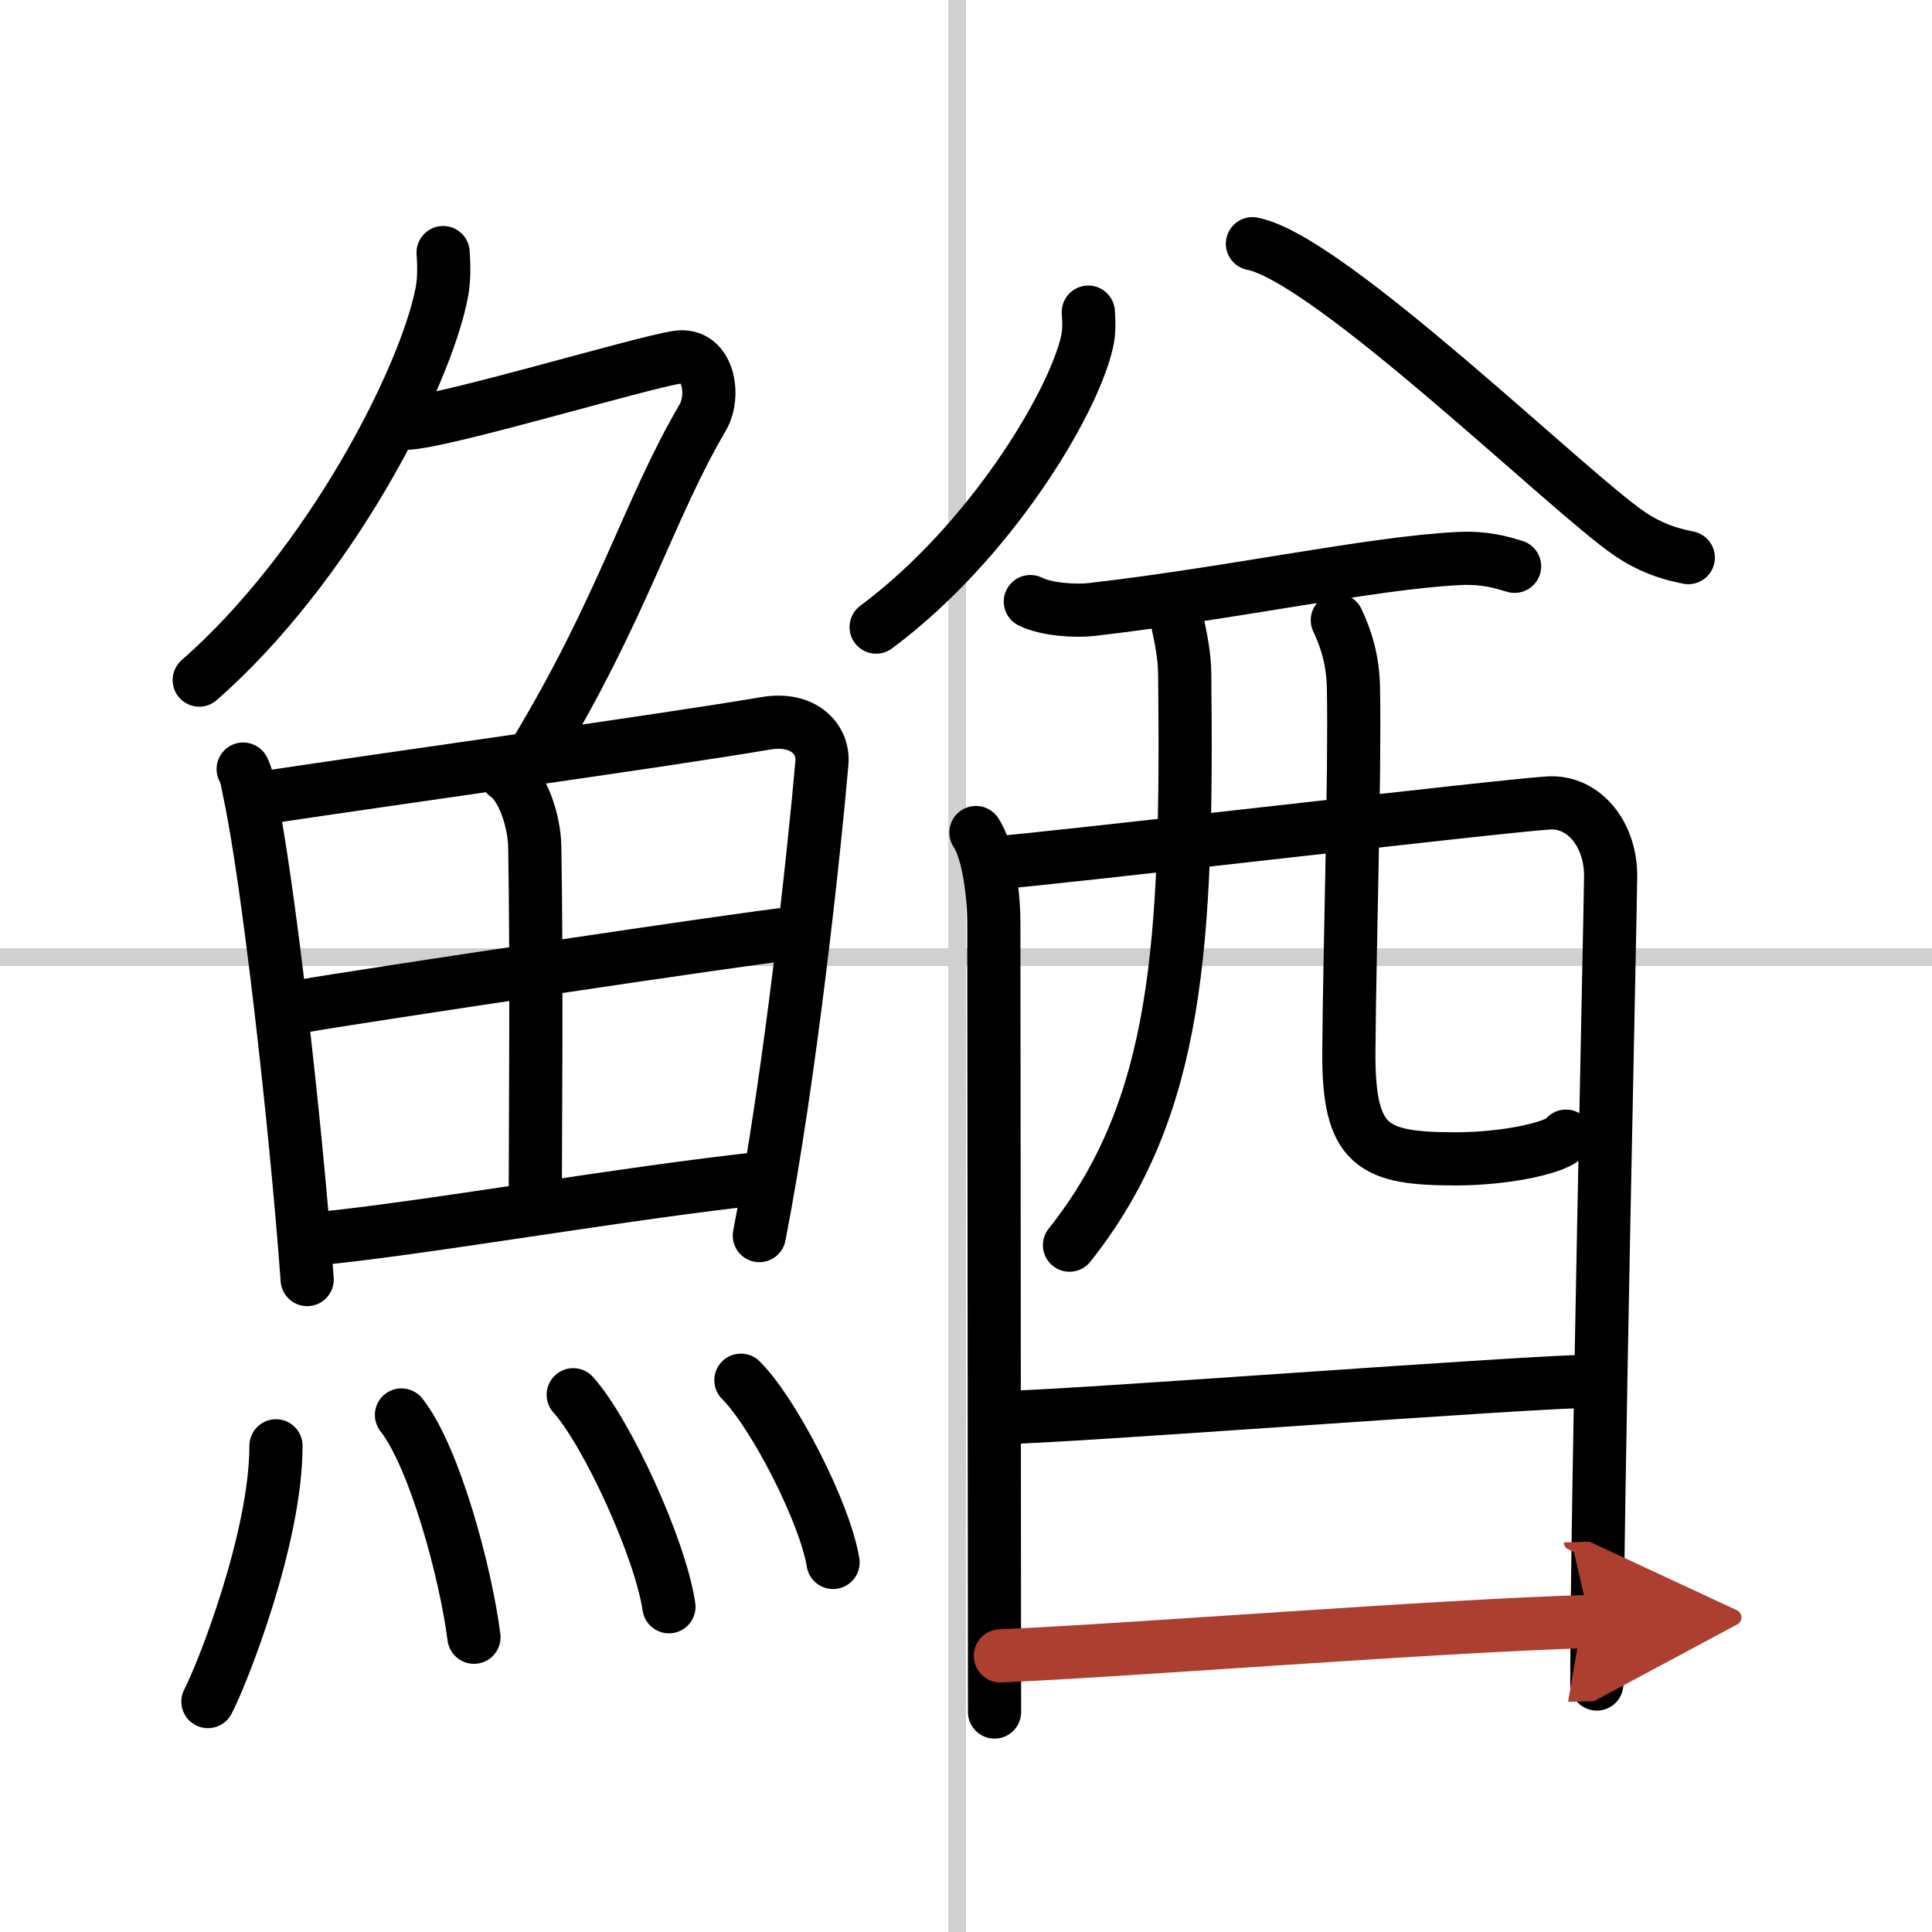 <svg width="400" height="400" viewBox="0 0 109 109" xmlns="http://www.w3.org/2000/svg"><defs><marker id="a" markerWidth="4" orient="auto" refX="1" refY="5" viewBox="0 0 10 10"><polyline points="0 0 10 5 0 10 1 5" fill="#ad3f31" stroke="#ad3f31"/></marker></defs><g fill="none" stroke="#000" stroke-linecap="round" stroke-linejoin="round" stroke-width="3"><rect width="100%" height="100%" fill="#fff" stroke="#fff"/><line x1="54" x2="54" y2="109" stroke="#d0d0d0" stroke-width="1"/><line x2="109" y1="54" y2="54" stroke="#d0d0d0" stroke-width="1"/><path d="m25 14.25c0.04 0.57 0.08 1.47-0.08 2.28-0.94 4.81-6.31 15.37-13.68 21.84"/><path d="m22.89 23.88c1.93 0 13.32-3.44 15.35-3.73 1.74-0.25 2.13 2.17 1.41 3.4-3.05 5.19-4.48 10.66-9.45 18.9"/><path d="m13.72 43.39c0.23 0.46 0.23 0.77 0.36 1.35 1.02 4.72 2.61 18.64 3.25 27.45"/><path d="m14.78 45.02c7.92-1.19 22.51-3.21 28.42-4.21 2.17-0.37 3.29 0.93 3.17 2.23-0.41 4.76-1.79 17.76-3.53 26.67"/><path d="m28.56 43.73c0.9 0.59 1.58 2.51 1.61 4.04 0.12 6.73 0.03 16.27 0.03 19.6"/><path d="m17.26 56.73c2.58-0.46 25.26-3.87 27.39-4.06"/><path d="m17.73 69.9c5.71-0.51 17.61-2.62 25.49-3.45"/><path d="m15.57 81.57c0 5.23-3.05 12.94-3.84 14.43"/><path d="m22.65 79.83c1.86 2.36 3.62 8.87 4.09 12.54"/><path d="m32.34 78.69c1.9 2.11 4.92 8.68 5.4 11.96"/><path d="m41.8 77.87c1.83 1.81 4.74 7.46 5.2 10.28"/><path d="m61.4 17.61c0.03 0.42 0.07 1.08-0.07 1.68-0.81 3.54-5.5 11.33-11.9 16.09"/><path d="m70.66 13.75c4.37 0.85 17.88 14.07 21.29 16.37 1.16 0.78 2.15 1.11 3.3 1.34"/><path d="m58.13 33.94c0.9 0.45 2.53 0.55 3.43 0.45 7.93-0.91 15.84-2.64 20.76-2.88 1.49-0.07 2.39 0.22 3.13 0.44"/><path d="m55.06 46.97c0.73 1.07 1.01 3.64 1.01 5.06s0.04 44.14 0.04 44.56"/><path d="m56.25 48.67c2.76-0.18 28.8-3.25 31.15-3.37 1.96-0.1 3.47 1.76 3.47 4.11 0 1.31-0.79 36.5-0.78 45.6"/><path d="M66.23,34.15c0.26,1.34,0.6,2.5,0.61,3.94C67,53.25,66.5,62.5,60.34,70.25"/><path d="m75.45 34.99c0.49 1.03 0.88 2.24 0.91 3.82 0.09 5.03-0.21 14.3-0.26 20.51-0.04 5.39 1.37 6.06 6.03 6.06 2.95 0 5.88-0.67 6.22-1.28"/><path d="m56.38 79.98c3.39 0 30.05-2.07 33.88-2.07"/><path d="m56.44 93.42c6.84-0.28 24.74-1.7 33.26-1.94" marker-end="url(#a)" stroke="#ad3f31"/></g></svg>
